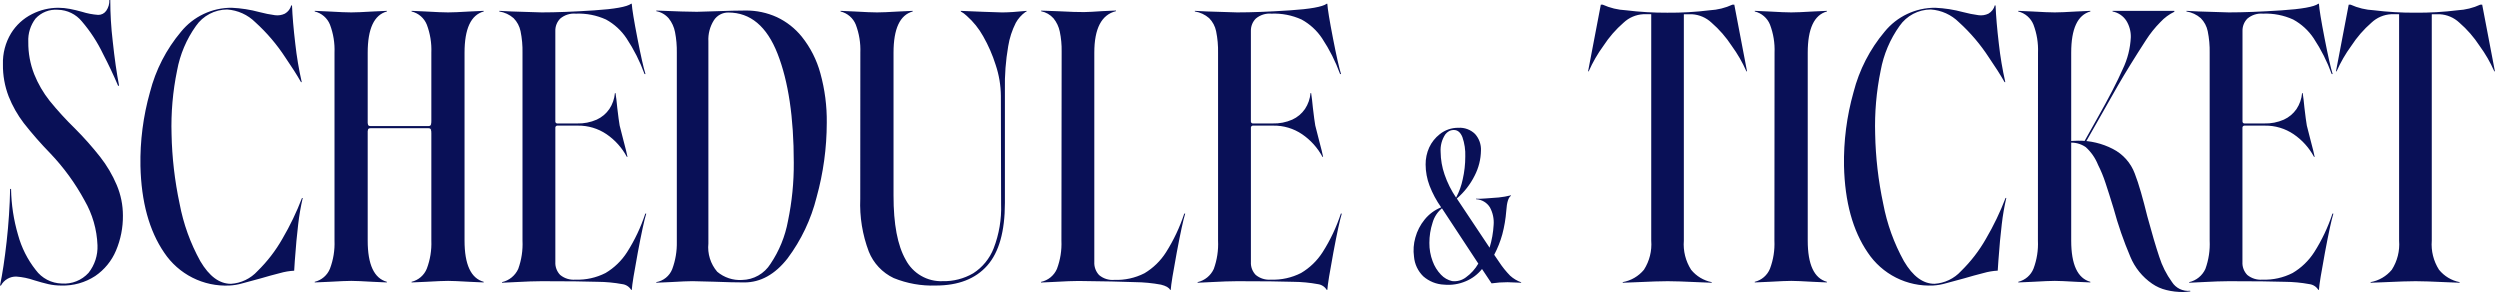 <svg width="339" height="40" viewBox="0 0 339 40" fill="none" xmlns="http://www.w3.org/2000/svg">
<g clip-path="url(#clip0_2031_86)">
<path d="M0 38.718C0.333 37.131 0.633 35.142 0.9 32.753C1.167 30.364 1.325 27.986 1.374 25.621H1.5C1.533 27.73 1.852 29.826 2.447 31.85C2.919 33.582 3.735 35.201 4.847 36.61C5.255 37.165 5.785 37.62 6.396 37.938C7.008 38.256 7.684 38.429 8.373 38.445C9.049 38.495 9.727 38.391 10.357 38.14C10.986 37.89 11.551 37.499 12.007 36.998C12.847 35.936 13.277 34.607 13.219 33.254C13.139 31.117 12.537 29.032 11.466 27.182C10.206 24.855 8.642 22.706 6.815 20.791C5.545 19.489 4.346 18.121 3.222 16.691C2.377 15.584 1.688 14.367 1.173 13.073C0.64 11.685 0.377 10.208 0.398 8.722C0.352 7.24 0.736 5.776 1.504 4.508C2.191 3.399 3.172 2.501 4.338 1.915C5.44 1.353 6.66 1.058 7.897 1.054C8.425 1.055 8.952 1.106 9.47 1.207C10.003 1.309 10.547 1.439 11.101 1.596C11.821 1.824 12.565 1.966 13.318 2.02C13.533 2.023 13.745 1.973 13.935 1.874C14.126 1.775 14.289 1.63 14.41 1.453C14.704 1.029 14.852 0.52 14.83 0.004H14.956C14.954 1.872 15.065 3.74 15.286 5.595C15.534 7.928 15.82 9.931 16.145 11.602L16.019 11.644C15.412 10.207 14.73 8.764 13.974 7.314C13.213 5.723 12.247 4.24 11.1 2.901C10.707 2.42 10.214 2.03 9.655 1.758C9.097 1.486 8.486 1.339 7.865 1.326C7.3 1.279 6.731 1.362 6.203 1.569C5.675 1.776 5.201 2.101 4.818 2.519C4.128 3.425 3.78 4.547 3.837 5.685C3.819 7.182 4.09 8.668 4.637 10.061C5.158 11.357 5.862 12.572 6.729 13.668C7.798 14.985 8.943 16.237 10.158 17.42C11.375 18.637 12.519 19.925 13.584 21.277C14.497 22.443 15.252 23.724 15.829 25.088C16.383 26.398 16.668 27.806 16.667 29.228C16.684 30.859 16.365 32.477 15.729 33.979C15.142 35.376 14.163 36.574 12.911 37.427C11.546 38.318 9.94 38.769 8.311 38.718C7.721 38.721 7.132 38.657 6.556 38.529C6.002 38.403 5.362 38.228 4.637 38.004C3.859 37.733 3.049 37.565 2.227 37.504C1.799 37.49 1.375 37.596 1.004 37.811C0.634 38.026 0.33 38.34 0.129 38.718H0ZM31.1 38.718C29.368 38.8 27.643 38.433 26.095 37.651C24.547 36.87 23.227 35.701 22.265 34.258C20.23 31.285 19.156 27.368 19.044 22.509C18.983 19.131 19.417 15.761 20.333 12.509C21.104 9.488 22.546 6.681 24.553 4.295C25.381 3.277 26.426 2.458 27.612 1.897C28.798 1.336 30.094 1.048 31.406 1.053C32.684 1.109 33.951 1.306 35.185 1.641C35.876 1.825 36.577 1.965 37.285 2.061C37.744 2.124 38.211 2.051 38.629 1.851C38.842 1.73 39.029 1.567 39.179 1.372C39.328 1.177 39.437 0.954 39.498 0.717L39.598 0.759C39.654 2.184 39.801 3.905 40.039 5.92C40.232 7.673 40.525 9.415 40.916 11.135H40.816C40.253 10.144 39.549 9.036 38.704 7.81C37.556 6.042 36.183 4.431 34.62 3.016C33.597 2 32.243 1.387 30.805 1.288C29.973 1.292 29.153 1.497 28.417 1.885C27.68 2.273 27.048 2.832 26.573 3.516C25.284 5.32 24.409 7.386 24.011 9.567C23.428 12.401 23.177 15.294 23.263 18.186C23.326 21.357 23.691 24.514 24.353 27.616C24.866 30.35 25.816 32.983 27.164 35.416C28.371 37.463 29.754 38.486 31.313 38.486C32.693 38.4 33.986 37.78 34.918 36.758C36.244 35.461 37.381 33.985 38.296 32.372C39.331 30.606 40.219 28.758 40.95 26.846H41.05C40.778 28.021 40.572 29.21 40.435 30.409C40.268 31.774 40.115 33.429 39.975 35.375L39.891 36.706C39.239 36.742 38.593 36.851 37.965 37.031C37.104 37.248 36.23 37.488 35.342 37.751C34.404 38.018 33.561 38.246 32.814 38.435C32.256 38.594 31.682 38.69 31.103 38.718H31.1ZM49.846 16.382C49.837 16.566 49.858 16.75 49.909 16.928C49.951 17.04 50.07 17.096 50.266 17.096H58.066C58.262 17.096 58.381 17.04 58.423 16.928C58.474 16.75 58.495 16.566 58.486 16.382V18.098C58.495 17.914 58.474 17.729 58.423 17.552C58.381 17.44 58.262 17.384 58.066 17.384H50.266C50.07 17.384 49.951 17.44 49.909 17.552C49.858 17.729 49.837 17.914 49.846 18.098V16.38V16.382ZM42.676 38.214C43.138 38.103 43.567 37.883 43.927 37.572C44.286 37.262 44.567 36.87 44.744 36.429C45.202 35.216 45.411 33.924 45.359 32.629V7.14C45.411 5.845 45.202 4.553 44.744 3.34C44.567 2.899 44.286 2.507 43.927 2.196C43.567 1.886 43.138 1.666 42.676 1.555V1.471L44.553 1.555C45.998 1.639 47.024 1.681 47.631 1.681C48.219 1.681 49.217 1.639 50.625 1.555L52.46 1.471V1.555C50.727 2.031 49.86 3.893 49.86 7.14V32.629C49.86 35.876 50.727 37.738 52.46 38.214V38.298L50.574 38.214C49.144 38.13 48.162 38.088 47.629 38.088C47.08 38.088 46.075 38.13 44.614 38.214L42.674 38.298L42.676 38.214ZM55.807 38.214C56.269 38.103 56.698 37.883 57.058 37.572C57.417 37.262 57.698 36.87 57.875 36.429C58.333 35.216 58.542 33.924 58.49 32.629V7.14C58.542 5.845 58.333 4.553 57.875 3.34C57.698 2.899 57.417 2.507 57.058 2.196C56.698 1.886 56.269 1.666 55.807 1.555V1.471L57.684 1.555C59.129 1.639 60.155 1.681 60.763 1.681C61.351 1.681 62.349 1.639 63.757 1.555L65.592 1.471V1.555C63.859 2.031 62.992 3.893 62.992 7.14V32.629C62.992 35.876 63.859 37.738 65.592 38.214V38.298L63.706 38.214C62.273 38.13 61.292 38.088 60.763 38.088C60.214 38.088 59.209 38.13 57.747 38.214L55.807 38.298V38.214ZM85.587 39.306C85.459 39.094 85.284 38.914 85.076 38.78C84.868 38.645 84.633 38.559 84.387 38.529C83.286 38.326 82.169 38.221 81.049 38.214C79.453 38.158 76.92 38.13 73.449 38.13C72.582 38.13 71.369 38.172 69.809 38.256L68.079 38.34V38.256C68.556 38.146 69.001 37.928 69.381 37.619C69.76 37.31 70.064 36.918 70.269 36.474C70.716 35.243 70.913 33.937 70.851 32.629V7.182C70.874 6.19 70.785 5.2 70.586 4.228C70.45 3.56 70.123 2.946 69.643 2.462C69.095 1.981 68.421 1.667 67.701 1.555V1.471L69.376 1.555L73.449 1.681C75.39 1.681 77.756 1.59 80.549 1.408C83.342 1.226 85.019 0.926 85.582 0.508H85.666C85.711 1.227 85.967 2.787 86.433 5.188C86.899 7.589 87.264 9.207 87.527 10.044H87.401C86.781 8.341 85.963 6.718 84.963 5.207C84.255 4.138 83.296 3.259 82.171 2.645C80.889 2.064 79.489 1.792 78.083 1.851C77.319 1.784 76.559 2.024 75.971 2.517C75.75 2.739 75.576 3.003 75.462 3.295C75.347 3.586 75.293 3.898 75.303 4.211V16.489C75.303 16.522 75.311 16.554 75.324 16.584C75.337 16.615 75.357 16.642 75.381 16.664C75.403 16.688 75.43 16.707 75.46 16.72C75.49 16.733 75.522 16.741 75.555 16.741H78.255C79.168 16.767 80.076 16.59 80.913 16.223C81.605 15.907 82.199 15.408 82.63 14.781C83.057 14.137 83.316 13.396 83.382 12.626H83.466C83.55 13.169 83.629 13.834 83.702 14.621C83.835 15.758 83.943 16.558 84.025 17.021L84.542 19.049C84.83 20.124 85.012 20.866 85.088 21.275H85.004C84.346 20.042 83.4 18.986 82.246 18.198C81.096 17.42 79.734 17.013 78.346 17.033H75.557C75.524 17.034 75.491 17.041 75.461 17.056C75.431 17.07 75.404 17.091 75.383 17.117C75.337 17.161 75.308 17.221 75.305 17.285V35.527C75.287 35.849 75.336 36.171 75.449 36.473C75.562 36.775 75.736 37.05 75.96 37.282C76.54 37.757 77.282 37.986 78.029 37.92C79.444 37.973 80.849 37.663 82.111 37.02C83.291 36.32 84.29 35.353 85.029 34.198C86.07 32.565 86.901 30.807 87.504 28.966H87.63C87.367 29.811 86.986 31.571 86.486 34.245C85.986 36.919 85.714 38.607 85.669 39.309L85.587 39.306ZM88.993 38.256C89.472 38.172 89.921 37.967 90.298 37.661C90.675 37.355 90.968 36.958 91.149 36.507C91.593 35.317 91.806 34.053 91.777 32.784V7.152C91.793 6.213 91.712 5.274 91.534 4.352C91.404 3.672 91.112 3.034 90.682 2.492C90.247 1.984 89.651 1.639 88.994 1.516V1.432C91.681 1.544 93.515 1.6 94.494 1.6L96.904 1.528C98.733 1.461 100.124 1.428 101.078 1.428C102.552 1.408 104.012 1.716 105.353 2.328C106.659 2.943 107.809 3.846 108.717 4.968C109.892 6.435 110.752 8.128 111.243 9.942C111.848 12.13 112.14 14.393 112.11 16.663C112.105 20.071 111.64 23.464 110.729 26.748C109.98 29.745 108.642 32.564 106.792 35.039C105.089 37.212 103.133 38.298 100.924 38.298C99.902 38.298 98.511 38.265 96.75 38.198C95.55 38.159 94.597 38.135 93.89 38.126C93.341 38.126 92.346 38.168 90.905 38.252L88.994 38.336L88.993 38.256ZM100.637 37.962C101.407 37.945 102.161 37.738 102.831 37.358C103.501 36.978 104.066 36.437 104.475 35.785C105.661 34.029 106.47 32.046 106.85 29.961C107.393 27.352 107.657 24.692 107.637 22.027C107.637 15.95 106.906 11.042 105.445 7.305C103.984 3.568 101.756 1.699 98.761 1.698C98.372 1.693 97.989 1.787 97.646 1.971C97.303 2.155 97.013 2.423 96.802 2.75C96.263 3.605 96.002 4.606 96.057 5.616V33.016C95.986 33.702 96.056 34.394 96.261 35.052C96.466 35.71 96.802 36.32 97.25 36.844C98.192 37.641 99.406 38.042 100.637 37.962ZM126.9 38.718C124.944 38.787 122.996 38.441 121.183 37.704C119.647 36.975 118.442 35.693 117.809 34.114C116.946 31.833 116.552 29.402 116.65 26.965L116.662 7.141C116.714 5.846 116.504 4.553 116.045 3.341C115.868 2.9 115.588 2.509 115.228 2.198C114.869 1.888 114.441 1.667 113.979 1.556V1.472L115.856 1.556C117.301 1.64 118.327 1.682 118.934 1.682C119.522 1.682 120.52 1.64 121.928 1.556L123.763 1.472V1.556C122.03 2.032 121.163 3.894 121.163 7.141V26.498C121.155 30.381 121.706 33.29 122.815 35.226C123.291 36.134 124.014 36.889 124.902 37.402C125.789 37.916 126.804 38.166 127.829 38.126C129.279 38.159 130.71 37.79 131.963 37.061C133.225 36.254 134.197 35.067 134.741 33.672C135.478 31.76 135.821 29.719 135.749 27.672L135.719 12.998C135.705 11.577 135.469 10.167 135.019 8.819C134.593 7.462 134.023 6.154 133.319 4.919C132.741 3.88 131.991 2.946 131.1 2.158C130.858 1.921 130.583 1.719 130.285 1.558V1.474C131.192 1.522 132.207 1.564 133.329 1.6L135.878 1.684C136.695 1.684 137.804 1.614 139.204 1.474V1.558L139.028 1.642C138.498 2.028 138.059 2.525 137.741 3.098C137.236 4.096 136.888 5.166 136.712 6.27C136.374 8.222 136.224 10.201 136.265 12.182V27.509C136.265 31.372 135.467 34.206 133.871 36.009C132.275 37.812 129.951 38.715 126.9 38.718ZM158.667 39.306C158.518 39.001 158.106 38.765 157.429 38.598C156.267 38.384 155.089 38.27 153.908 38.258C152.241 38.191 149.686 38.139 146.242 38.1C145.525 38.1 144.436 38.142 142.975 38.226L141.161 38.31V38.226C141.636 38.126 142.08 37.913 142.456 37.606C142.832 37.298 143.129 36.906 143.322 36.46C143.781 35.237 143.987 33.934 143.929 32.629L143.959 7.152V6.984C143.975 6.077 143.891 5.172 143.707 4.284C143.572 3.624 143.279 3.006 142.854 2.484C142.414 1.989 141.825 1.652 141.175 1.524V1.44L143.506 1.524C145.118 1.608 146.282 1.646 146.999 1.638C147.587 1.63 148.396 1.588 149.427 1.512L151.327 1.428V1.512C149.368 1.988 148.388 3.864 148.388 7.139V35.527C148.371 35.851 148.419 36.174 148.531 36.479C148.642 36.783 148.814 37.062 149.036 37.298C149.321 37.538 149.65 37.719 150.005 37.831C150.36 37.943 150.733 37.984 151.104 37.951C152.521 38.005 153.929 37.695 155.192 37.051C156.374 36.346 157.373 35.374 158.11 34.212C159.149 32.571 159.981 30.808 160.586 28.963H160.712C160.449 29.808 160.068 31.568 159.568 34.242C159.068 36.916 158.796 38.604 158.751 39.306H158.667ZM179.902 39.306C179.774 39.094 179.599 38.914 179.391 38.78C179.183 38.645 178.948 38.559 178.702 38.529C177.602 38.326 176.486 38.221 175.367 38.214C173.772 38.158 171.238 38.13 167.767 38.13C166.9 38.13 165.687 38.172 164.127 38.256L162.397 38.34V38.256C162.874 38.146 163.319 37.928 163.699 37.619C164.078 37.31 164.382 36.918 164.587 36.474C165.034 35.243 165.231 33.937 165.169 32.629V7.182C165.191 6.19 165.103 5.2 164.904 4.228C164.768 3.56 164.441 2.946 163.961 2.462C163.413 1.981 162.739 1.667 162.019 1.555V1.471L163.694 1.555L167.767 1.681C169.708 1.681 172.074 1.59 174.867 1.408C177.66 1.226 179.337 0.926 179.9 0.508H179.984C180.029 1.227 180.285 2.787 180.751 5.188C181.217 7.589 181.582 9.207 181.845 10.044H181.719C181.099 8.341 180.281 6.718 179.281 5.207C178.573 4.138 177.614 3.259 176.489 2.645C175.207 2.064 173.807 1.792 172.401 1.851C171.637 1.784 170.877 2.024 170.289 2.517C170.068 2.739 169.894 3.003 169.78 3.295C169.665 3.586 169.611 3.898 169.621 4.211V16.489C169.621 16.522 169.628 16.554 169.642 16.584C169.655 16.615 169.675 16.642 169.699 16.664C169.721 16.688 169.748 16.707 169.778 16.72C169.808 16.733 169.84 16.741 169.873 16.741H172.573C173.486 16.767 174.394 16.59 175.231 16.223C175.926 15.907 176.522 15.407 176.955 14.778C177.382 14.134 177.641 13.393 177.707 12.623H177.791C177.875 13.166 177.954 13.831 178.027 14.618C178.16 15.755 178.268 16.555 178.35 17.018L178.867 19.046C179.155 20.121 179.337 20.863 179.413 21.272H179.329C178.667 20.039 177.717 18.984 176.56 18.198C175.41 17.42 174.049 17.013 172.66 17.033H169.875C169.842 17.034 169.809 17.041 169.779 17.056C169.749 17.07 169.722 17.091 169.701 17.117C169.654 17.161 169.627 17.221 169.623 17.285V35.527C169.605 35.849 169.654 36.171 169.767 36.473C169.88 36.775 170.054 37.05 170.278 37.282C170.856 37.755 171.596 37.984 172.34 37.92C173.755 37.973 175.16 37.663 176.422 37.02C177.604 36.321 178.605 35.354 179.346 34.198C180.387 32.565 181.218 30.807 181.821 28.966H181.947C181.684 29.811 181.303 31.571 180.803 34.245C180.303 36.919 180.031 38.607 179.986 39.309L179.902 39.306ZM195.819 38.598C194.776 38.556 193.779 38.157 192.995 37.468C192.269 36.761 191.822 35.814 191.739 34.804C191.619 33.939 191.681 33.059 191.92 32.22C192.163 31.324 192.592 30.489 193.18 29.771C193.773 29.037 194.545 28.467 195.421 28.115C194.776 27.205 194.247 26.219 193.846 25.178C193.498 24.261 193.318 23.289 193.314 22.309C193.305 21.512 193.471 20.724 193.799 19.998C194.126 19.293 194.616 18.676 195.229 18.198C195.944 17.624 196.836 17.316 197.753 17.328C198.168 17.301 198.585 17.363 198.975 17.507C199.365 17.652 199.72 17.877 200.018 18.168C200.571 18.784 200.859 19.594 200.818 20.421C200.799 21.605 200.505 22.769 199.961 23.821C199.37 25.005 198.549 26.058 197.546 26.921L201.987 33.585C202.295 32.58 202.48 31.541 202.537 30.492C202.602 29.672 202.428 28.851 202.037 28.127C201.838 27.803 201.563 27.533 201.237 27.339C200.91 27.145 200.541 27.033 200.162 27.013L200.155 26.943C200.589 26.96 201.023 26.949 201.455 26.908C202.132 26.863 202.723 26.819 203.228 26.777C203.787 26.719 204.34 26.622 204.885 26.486V26.556C204.538 26.756 204.327 27.437 204.25 28.6C204.168 29.672 203.988 30.735 203.713 31.774C203.448 32.736 203.079 33.666 202.613 34.548L203.269 35.509C203.708 36.182 204.212 36.81 204.775 37.384C205.207 37.778 205.715 38.081 206.267 38.275V38.345L205.803 38.321C205.306 38.29 204.848 38.273 204.429 38.268C203.702 38.267 202.976 38.319 202.256 38.423L200.961 36.477C200.377 37.21 199.616 37.782 198.75 38.141C197.827 38.536 196.819 38.693 195.819 38.598ZM196.919 38.115C197.577 38.194 198.24 38.015 198.769 37.615C199.46 37.12 200.036 36.483 200.46 35.746C197.793 31.688 196.149 29.188 195.526 28.246C194.912 28.753 194.469 29.437 194.255 30.204C193.967 31.087 193.822 32.011 193.825 32.94C193.816 33.784 193.964 34.623 194.26 35.413C194.506 36.097 194.892 36.722 195.395 37.247C195.804 37.685 196.335 37.989 196.92 38.12L196.919 38.115ZM197.446 26.799C197.863 26.016 198.166 25.177 198.346 24.309C198.577 23.301 198.693 22.269 198.692 21.235C198.727 20.338 198.595 19.443 198.303 18.595C198.044 17.95 197.66 17.628 197.152 17.628C196.921 17.622 196.693 17.676 196.488 17.783C196.289 17.895 196.116 18.046 195.978 18.228C195.515 18.928 195.294 19.762 195.35 20.6C195.36 21.642 195.539 22.675 195.88 23.659C196.26 24.772 196.788 25.83 197.448 26.804L197.446 26.799ZM220.044 38.256C221.171 38.054 222.191 37.459 222.92 36.576C223.67 35.403 224.017 34.017 223.907 32.629V1.929H222.819C221.83 1.985 220.893 2.386 220.17 3.063C219.109 3.984 218.182 5.048 217.416 6.225C216.632 7.299 215.965 8.455 215.429 9.672H215.345L217.071 0.631H217.323C218.318 1.08 219.389 1.339 220.479 1.393C222.344 1.623 224.221 1.733 226.1 1.723C228.021 1.738 229.941 1.628 231.847 1.393C232.91 1.335 233.952 1.076 234.919 0.631H235.171L236.897 9.672H236.813C236.277 8.456 235.612 7.301 234.829 6.228C234.062 5.051 233.135 3.987 232.074 3.066C231.351 2.389 230.413 1.988 229.424 1.932H228.329V32.632C228.219 34.02 228.566 35.406 229.316 36.579C230.022 37.448 231.009 38.043 232.108 38.259V38.34L230.341 38.268C228.401 38.176 227.001 38.13 226.141 38.13C225.262 38.13 223.844 38.176 221.887 38.268L220.044 38.34V38.256ZM237.944 38.214C238.406 38.102 238.834 37.882 239.193 37.572C239.553 37.261 239.833 36.869 240.01 36.429C240.467 35.216 240.671 33.923 240.61 32.629L240.629 7.14C240.681 5.845 240.471 4.552 240.012 3.34C239.835 2.899 239.555 2.508 239.195 2.197C238.836 1.887 238.408 1.667 237.946 1.555V1.471L239.823 1.555C241.268 1.639 242.294 1.681 242.901 1.681C243.489 1.681 244.487 1.639 245.895 1.555L247.729 1.471V1.555C245.996 2.031 245.129 3.893 245.129 7.14V32.629C245.129 35.875 245.996 37.737 247.729 38.214V38.298L245.84 38.214C244.406 38.13 243.425 38.088 242.896 38.088C242.347 38.088 241.342 38.13 239.881 38.214L237.941 38.298L237.944 38.214ZM262.106 38.714C260.374 38.797 258.649 38.429 257.101 37.648C255.553 36.866 254.233 35.697 253.271 34.254C251.234 31.283 250.159 27.368 250.047 22.509C249.986 19.131 250.42 15.761 251.336 12.509C252.107 9.488 253.549 6.681 255.556 4.295C256.384 3.277 257.429 2.458 258.615 1.897C259.801 1.336 261.097 1.048 262.409 1.053C263.686 1.109 264.954 1.306 266.188 1.641C266.878 1.825 267.58 1.965 268.288 2.061C268.747 2.124 269.214 2.051 269.632 1.851C269.845 1.73 270.032 1.567 270.182 1.372C270.331 1.177 270.44 0.954 270.501 0.717L270.601 0.759C270.657 2.184 270.804 3.905 271.042 5.92C271.235 7.673 271.528 9.415 271.919 11.135H271.819C271.256 10.144 270.552 9.036 269.707 7.81C268.561 6.042 267.19 4.43 265.629 3.014C264.606 1.998 263.252 1.385 261.814 1.286C260.982 1.29 260.162 1.495 259.426 1.883C258.689 2.271 258.057 2.83 257.582 3.514C256.293 5.318 255.418 7.384 255.02 9.565C254.437 12.399 254.186 15.292 254.272 18.184C254.335 21.355 254.7 24.512 255.362 27.614C255.876 30.348 256.825 32.981 258.174 35.414C259.377 37.46 260.759 38.483 262.318 38.483C263.698 38.397 264.991 37.777 265.923 36.755C267.249 35.458 268.386 33.982 269.301 32.369C270.336 30.603 271.224 28.755 271.955 26.843H272.055C271.783 28.018 271.577 29.207 271.44 30.406C271.273 31.771 271.12 33.426 270.98 35.372L270.893 36.698C270.241 36.734 269.595 36.843 268.967 37.023C268.106 37.24 267.232 37.48 266.344 37.743C265.406 38.01 264.563 38.238 263.816 38.427C263.258 38.589 262.683 38.687 262.103 38.718L262.106 38.714ZM296.061 39.596C295.288 39.606 294.518 39.517 293.768 39.331C293.07 39.166 292.409 38.871 291.82 38.462C290.506 37.557 289.483 36.291 288.874 34.817C287.968 32.689 287.21 30.502 286.604 28.27C286.179 26.879 285.812 25.722 285.504 24.801C285.232 23.963 284.896 23.147 284.498 22.361C284.131 21.439 283.559 20.614 282.825 19.947C282.152 19.485 281.337 19.276 280.525 19.355L280.143 19.187C280.687 19.121 281.233 19.085 281.781 19.078C283.419 19.058 285.037 19.44 286.492 20.191C287.87 20.889 288.934 22.081 289.473 23.529C289.75 24.24 290.032 25.093 290.317 26.088C290.602 27.083 290.888 28.162 291.173 29.324C291.789 31.6 292.327 33.426 292.788 34.802C293.175 36.034 293.759 37.194 294.518 38.239C294.775 38.649 295.143 38.977 295.578 39.188C296.014 39.398 296.5 39.481 296.981 39.427L297.023 39.511C296.618 39.562 296.296 39.591 296.058 39.598L296.061 39.596ZM284.451 15.937C285.977 13.238 287.106 11.054 287.838 9.384C288.495 8.025 288.87 6.547 288.938 5.04C288.955 4.254 288.744 3.479 288.331 2.81C288.119 2.486 287.845 2.208 287.523 1.992C287.202 1.776 286.84 1.627 286.46 1.554V1.47H294.842V1.596C294.128 1.939 293.486 2.414 292.95 2.996C292.211 3.741 291.552 4.563 290.987 5.448C289.47 7.791 288.203 9.843 287.187 11.604C286.137 13.435 284.685 15.991 282.832 19.272H282.58L284.451 15.937ZM273.676 38.214C274.138 38.102 274.566 37.882 274.925 37.572C275.285 37.261 275.565 36.869 275.742 36.429C276.199 35.216 276.403 33.923 276.342 32.629L276.354 7.14C276.406 5.845 276.196 4.552 275.737 3.34C275.56 2.899 275.28 2.508 274.92 2.197C274.561 1.887 274.133 1.667 273.671 1.555V1.471L275.548 1.555C276.993 1.639 278.019 1.681 278.626 1.681C279.214 1.681 280.212 1.639 281.62 1.555L283.455 1.471V1.555C281.722 2.031 280.855 3.893 280.855 7.14V32.629C280.855 35.876 281.722 37.738 283.455 38.214V38.298L281.569 38.214C280.142 38.13 279.162 38.088 278.629 38.088C278.08 38.088 277.075 38.13 275.614 38.214L273.676 38.298V38.214ZM314.362 39.306C314.234 39.094 314.059 38.914 313.851 38.78C313.643 38.645 313.408 38.559 313.162 38.529C312.062 38.326 310.947 38.221 309.829 38.214C308.233 38.158 305.7 38.13 302.229 38.13C301.362 38.13 300.149 38.172 298.589 38.256L296.859 38.34V38.256C297.336 38.146 297.781 37.928 298.161 37.619C298.54 37.31 298.844 36.918 299.049 36.474C299.496 35.243 299.693 33.937 299.631 32.629V7.182C299.653 6.19 299.565 5.2 299.366 4.228C299.23 3.56 298.903 2.946 298.423 2.462C297.875 1.981 297.201 1.667 296.481 1.555V1.471L298.156 1.555L302.229 1.681C304.17 1.681 306.536 1.59 309.329 1.408C312.122 1.226 313.799 0.926 314.362 0.508H314.446C314.491 1.227 314.747 2.787 315.213 5.188C315.679 7.589 316.044 9.207 316.307 10.044H316.181C315.561 8.341 314.743 6.718 313.743 5.207C313.035 4.138 312.076 3.259 310.951 2.645C309.669 2.064 308.269 1.792 306.863 1.851C306.099 1.784 305.339 2.024 304.751 2.517C304.53 2.739 304.356 3.003 304.242 3.295C304.127 3.586 304.073 3.898 304.083 4.211V16.489C304.083 16.522 304.09 16.554 304.104 16.584C304.117 16.615 304.137 16.642 304.161 16.664C304.183 16.688 304.21 16.707 304.24 16.72C304.27 16.733 304.302 16.741 304.335 16.741H307.035C307.948 16.767 308.856 16.59 309.693 16.223C310.385 15.907 310.979 15.408 311.41 14.781C311.837 14.137 312.096 13.396 312.162 12.626H312.246C312.33 13.169 312.409 13.834 312.482 14.621C312.615 15.758 312.723 16.558 312.805 17.021L313.322 19.049C313.61 20.124 313.792 20.866 313.868 21.275H313.784C313.123 20.041 312.173 18.986 311.016 18.199C309.866 17.421 308.505 17.014 307.116 17.034H304.327C304.294 17.035 304.261 17.043 304.231 17.057C304.201 17.072 304.174 17.092 304.153 17.118C304.106 17.162 304.079 17.222 304.075 17.286V35.527C304.057 35.849 304.106 36.171 304.219 36.473C304.332 36.775 304.506 37.05 304.73 37.282C305.308 37.755 306.048 37.984 306.792 37.92C308.207 37.973 309.612 37.663 310.874 37.02C312.059 36.322 313.063 35.355 313.806 34.198C314.847 32.565 315.678 30.807 316.281 28.966H316.407C316.144 29.811 315.763 31.571 315.263 34.245C314.763 36.919 314.491 38.607 314.446 39.309L314.362 39.306ZM321.455 38.256C322.582 38.054 323.602 37.459 324.331 36.576C325.081 35.403 325.428 34.017 325.318 32.629V1.929H324.229C323.24 1.985 322.303 2.386 321.58 3.063C320.52 3.985 319.594 5.05 318.829 6.228C318.045 7.301 317.379 8.455 316.842 9.671H316.758L318.484 0.63H318.736C319.731 1.079 320.802 1.338 321.892 1.392C323.757 1.621 325.634 1.732 327.513 1.722C329.434 1.737 331.354 1.627 333.26 1.392C334.323 1.334 335.365 1.075 336.332 0.63H336.584L338.31 9.671H338.226C337.689 8.455 337.024 7.301 336.24 6.228C335.473 5.051 334.546 3.987 333.485 3.066C332.762 2.389 331.824 1.988 330.835 1.932H329.748V32.632C329.637 34.018 329.982 35.403 330.729 36.576C331.435 37.445 332.422 38.04 333.521 38.256V38.34L331.752 38.268C329.812 38.176 328.412 38.13 327.552 38.13C326.673 38.13 325.255 38.176 323.298 38.268L321.454 38.34L321.455 38.256Z" fill="#091057"/>
</g>
<defs>
<clipPath id="clip0_2031_86">
<rect width="338.306" height="39.599" fill="white"/>
</clipPath>
</defs>
</svg>
